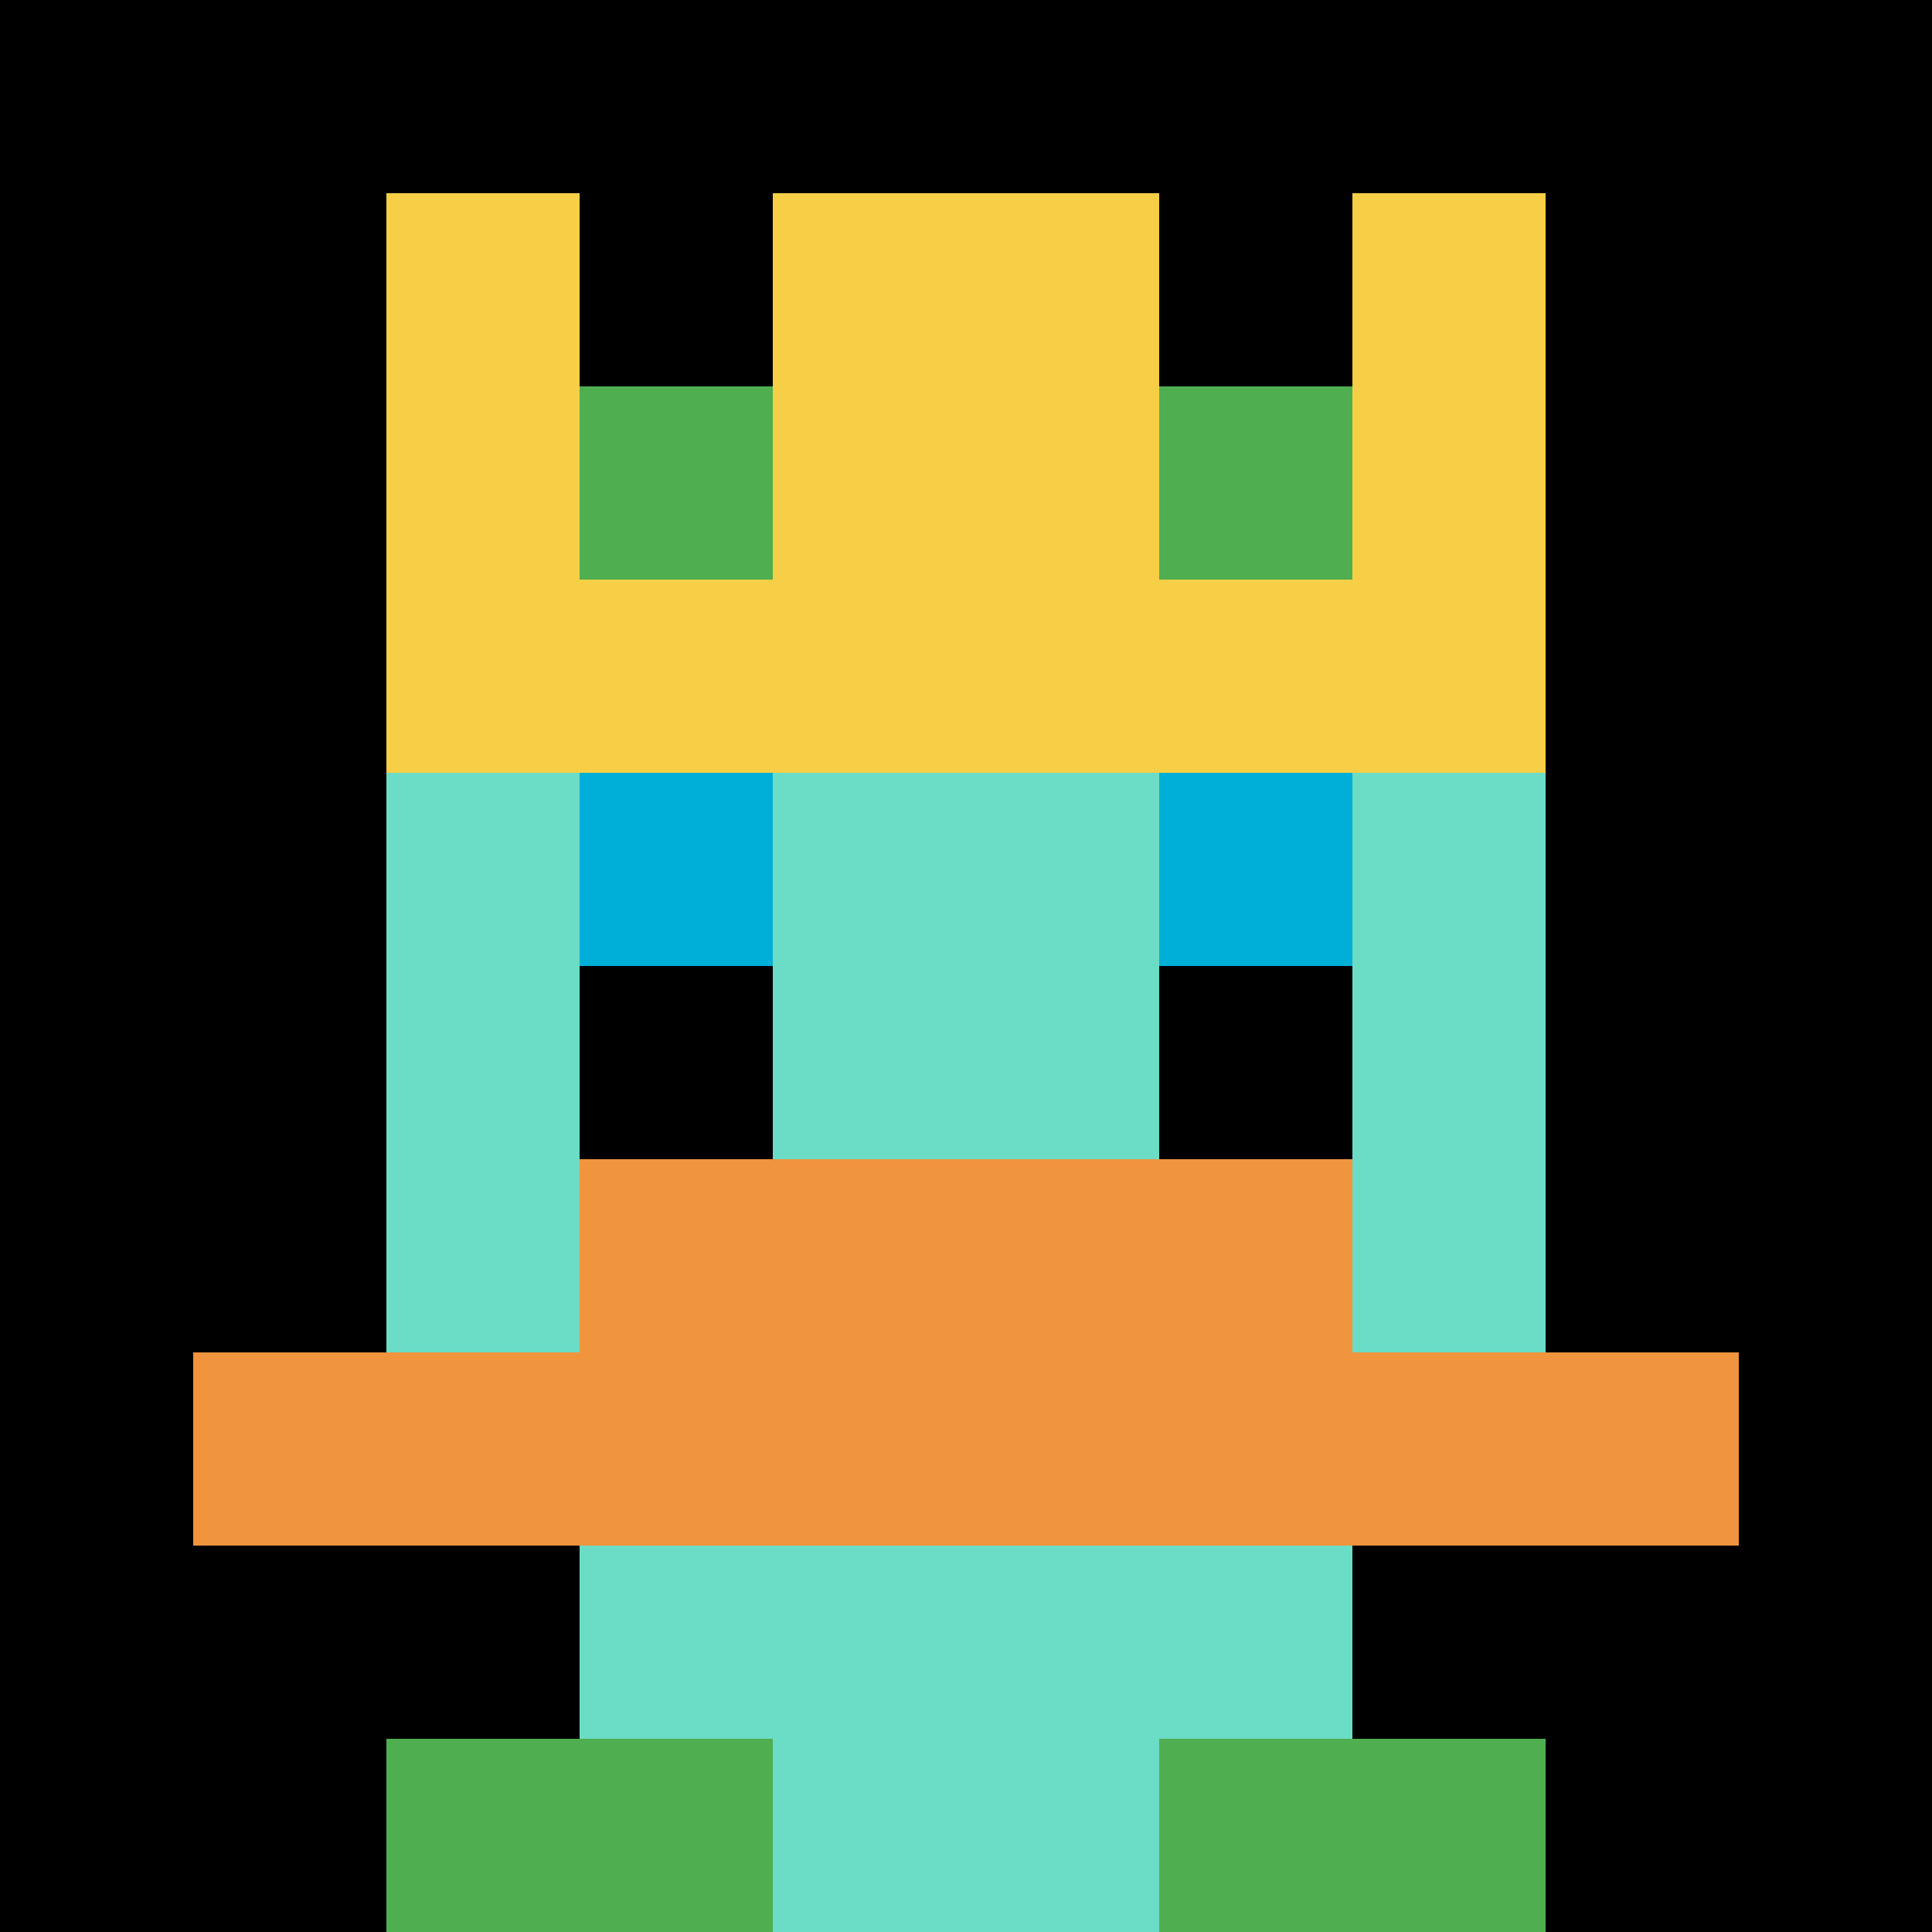 <svg xmlns="http://www.w3.org/2000/svg" version="1.1" width="643" height="643"><title>'goose-pfp-927761' by Dmitri Cherniak</title><desc>seed=927761
backgroundColor=#443131
padding=0
innerPadding=0
timeout=10
dimension=1
border=false
Save=function(){return n.handleSave()}
frame=1726

Rendered at Thu Oct 05 2023 01:58:39 GMT+0800 (中国标准时间)
Generated in &lt;1ms
</desc><defs></defs><rect width="100%" height="100%" fill="#443131"></rect><g><g id="0-0"><rect x="0" y="0" height="643" width="643" fill="#000000"></rect><g><rect id="0-0-3-2-4-7" x="192.9" y="128.6" width="257.2" height="450.1" fill="#6BDCC5"></rect><rect id="0-0-2-3-6-5" x="128.6" y="192.9" width="385.8" height="321.5" fill="#6BDCC5"></rect><rect id="0-0-4-8-2-2" x="257.2" y="514.4" width="128.6" height="128.6" fill="#6BDCC5"></rect><rect id="0-0-1-7-8-1" x="64.3" y="450.1" width="514.4" height="64.3" fill="#F0943E"></rect><rect id="0-0-3-6-4-2" x="192.9" y="385.8" width="257.2" height="128.6" fill="#F0943E"></rect><rect id="0-0-3-4-1-1" x="192.9" y="257.2" width="64.3" height="64.3" fill="#00AFD7"></rect><rect id="0-0-6-4-1-1" x="385.8" y="257.2" width="64.3" height="64.3" fill="#00AFD7"></rect><rect id="0-0-3-5-1-1" x="192.9" y="321.5" width="64.3" height="64.3" fill="#000000"></rect><rect id="0-0-6-5-1-1" x="385.8" y="321.5" width="64.3" height="64.3" fill="#000000"></rect><rect id="0-0-4-1-2-2" x="257.2" y="64.3" width="128.6" height="128.6" fill="#6BDCC5"></rect><rect id="0-0-2-1-1-2" x="128.6" y="64.3" width="64.3" height="128.6" fill="#F7CF46"></rect><rect id="0-0-4-1-2-2" x="257.2" y="64.3" width="128.6" height="128.6" fill="#F7CF46"></rect><rect id="0-0-7-1-1-2" x="450.1" y="64.3" width="64.3" height="128.6" fill="#F7CF46"></rect><rect id="0-0-2-2-6-2" x="128.6" y="128.6" width="385.8" height="128.6" fill="#F7CF46"></rect><rect id="0-0-3-2-1-1" x="192.9" y="128.6" width="64.3" height="64.3" fill="#4FAE4F"></rect><rect id="0-0-6-2-1-1" x="385.8" y="128.6" width="64.3" height="64.3" fill="#4FAE4F"></rect><rect id="0-0-2-9-2-1" x="128.6" y="578.7" width="128.6" height="64.3" fill="#4FAE4F"></rect><rect id="0-0-6-9-2-1" x="385.8" y="578.7" width="128.6" height="64.3" fill="#4FAE4F"></rect></g><rect x="0" y="0" stroke="white" stroke-width="0" height="643" width="643" fill="none"></rect></g></g></svg>